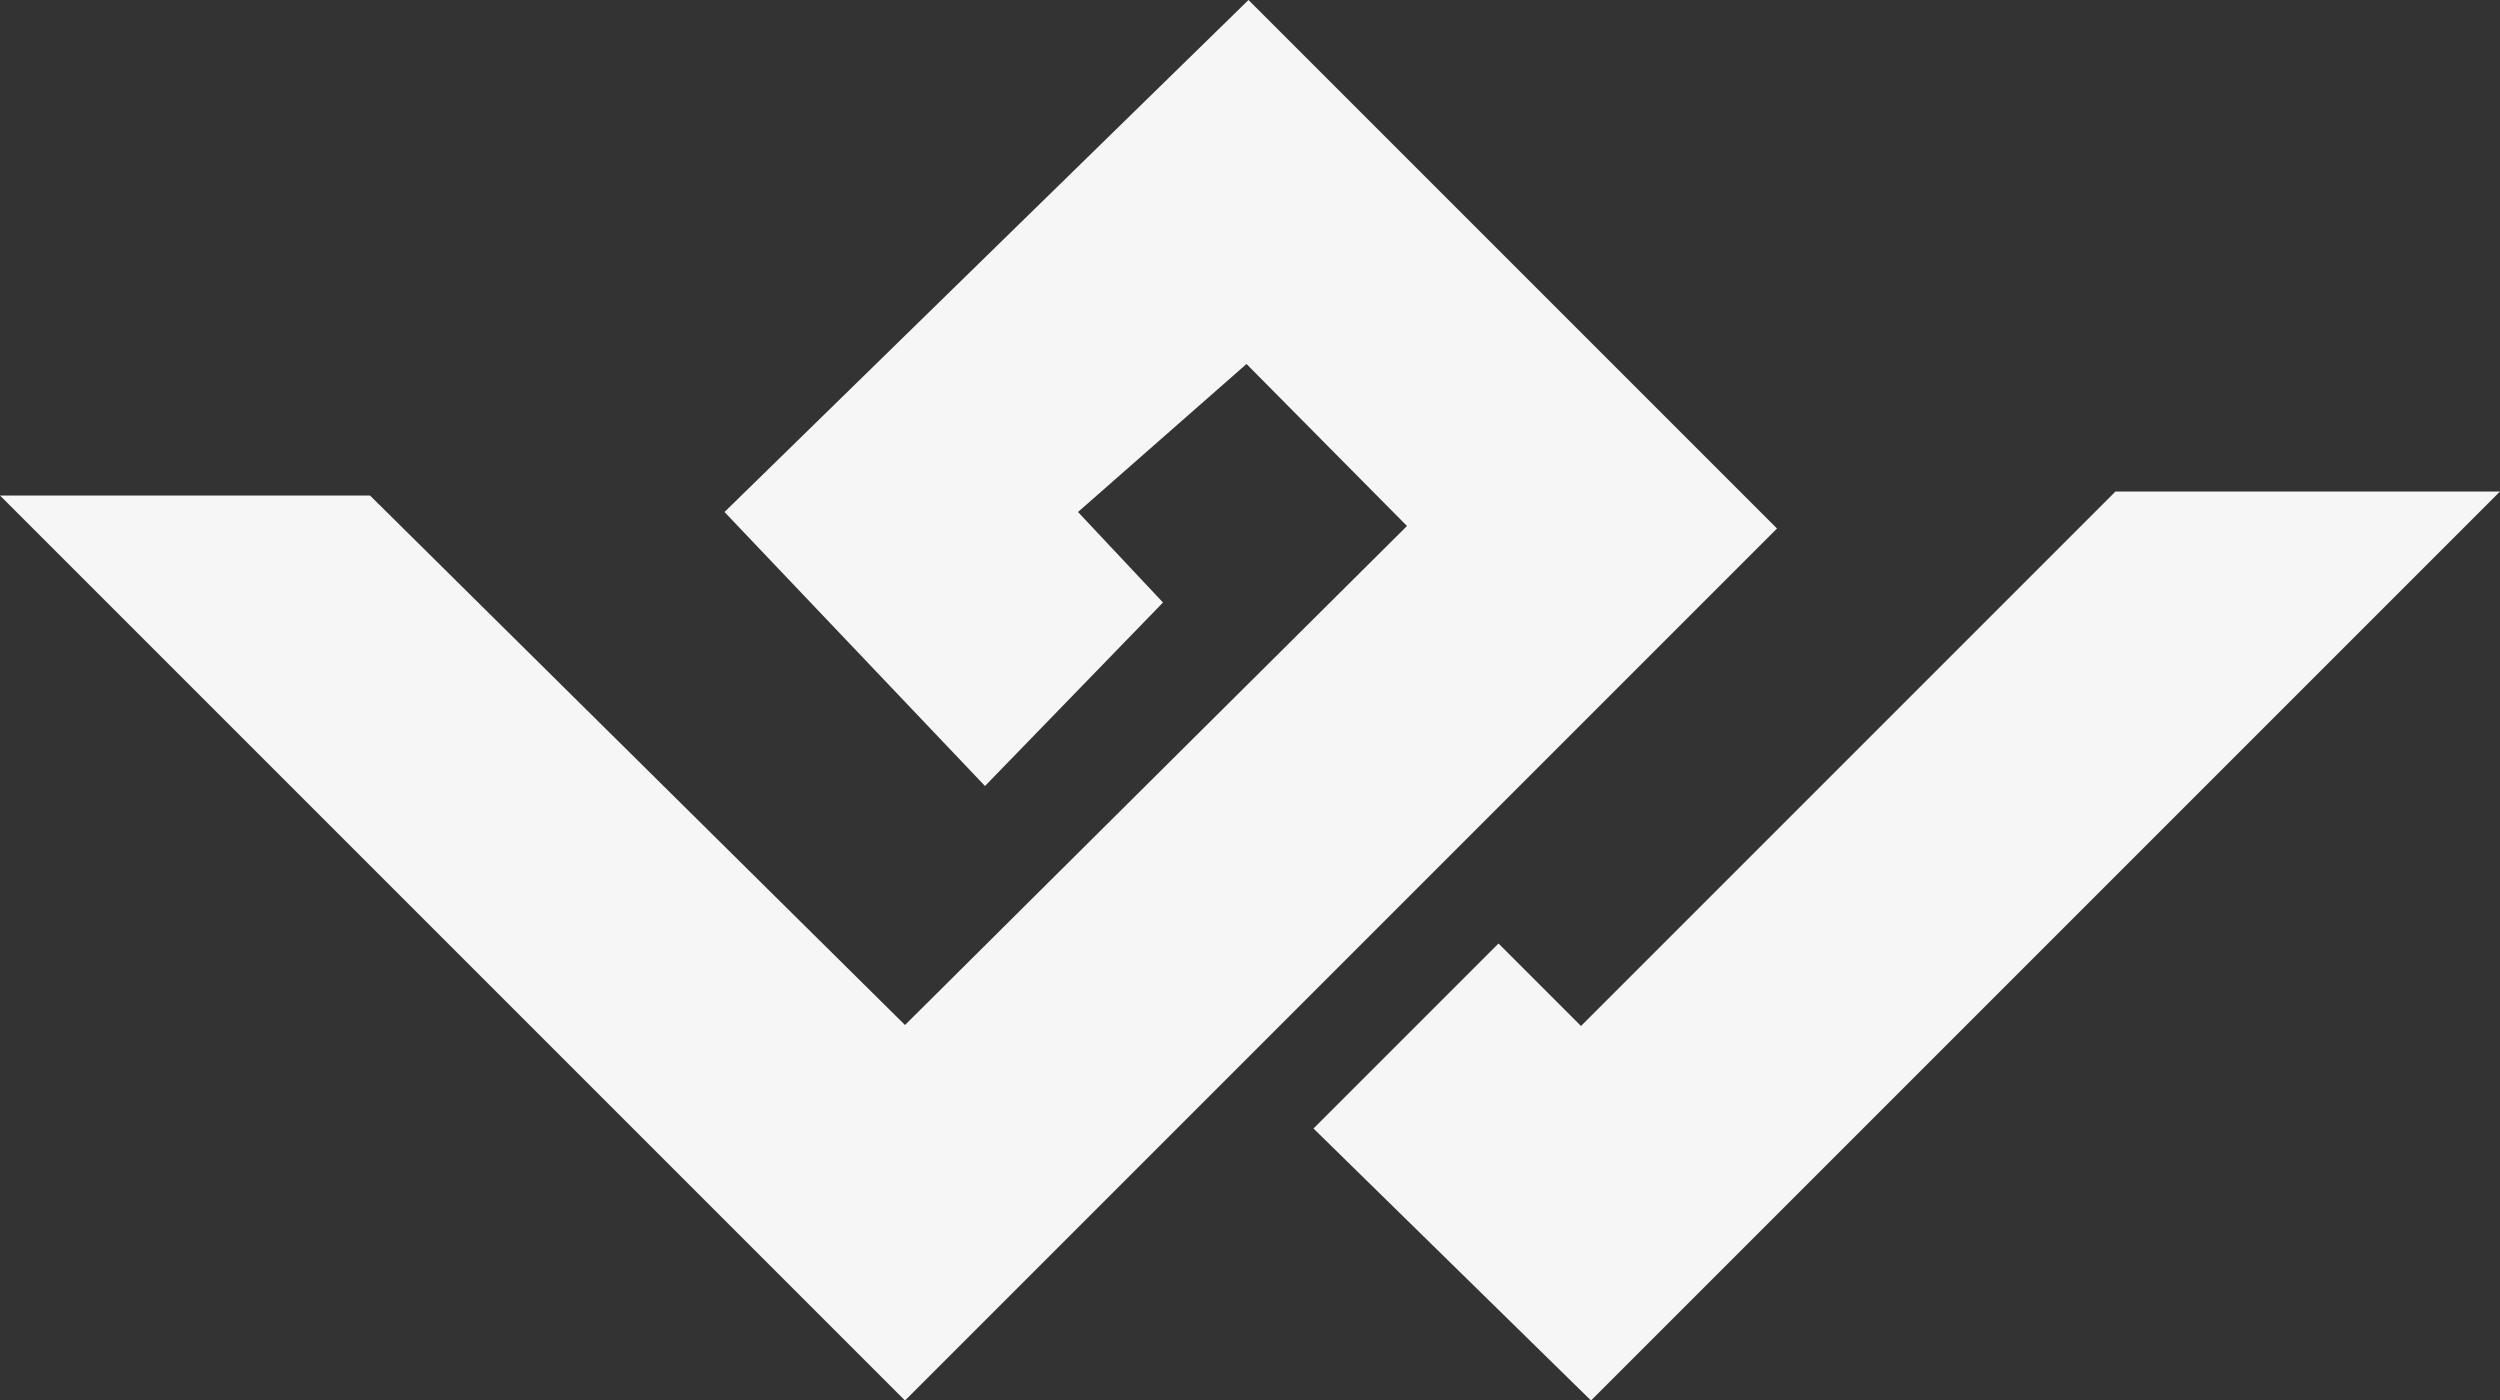 <?xml version="1.0" encoding="UTF-8" standalone="no"?><svg xmlns="http://www.w3.org/2000/svg" xmlns:xlink="http://www.w3.org/1999/xlink" fill="#000000" height="280.1" preserveAspectRatio="xMidYMid meet" version="1" viewBox="0.0 0.0 500.0 280.1" width="500" zoomAndPan="magnify"><rect x="0.0" y="0.0" width="500.0" height="280.1" fill="#333333" stroke="none"/><g id="change1_1"><path d="M249.7,0l105.7,105.7L181,280.1L0,99.1h74L181,205l100.4-99.8l-32.1-32.4l-33.7,29.6l17,18.1l-35.6,36.7 l-52.1-54.8L249.7,0z M318.2,280.1L500,98.3h-76.9L316.2,205.2l-16.5-16.5l-37,37L318.2,280.1z" fill="#f6f6f6"/></g></svg>